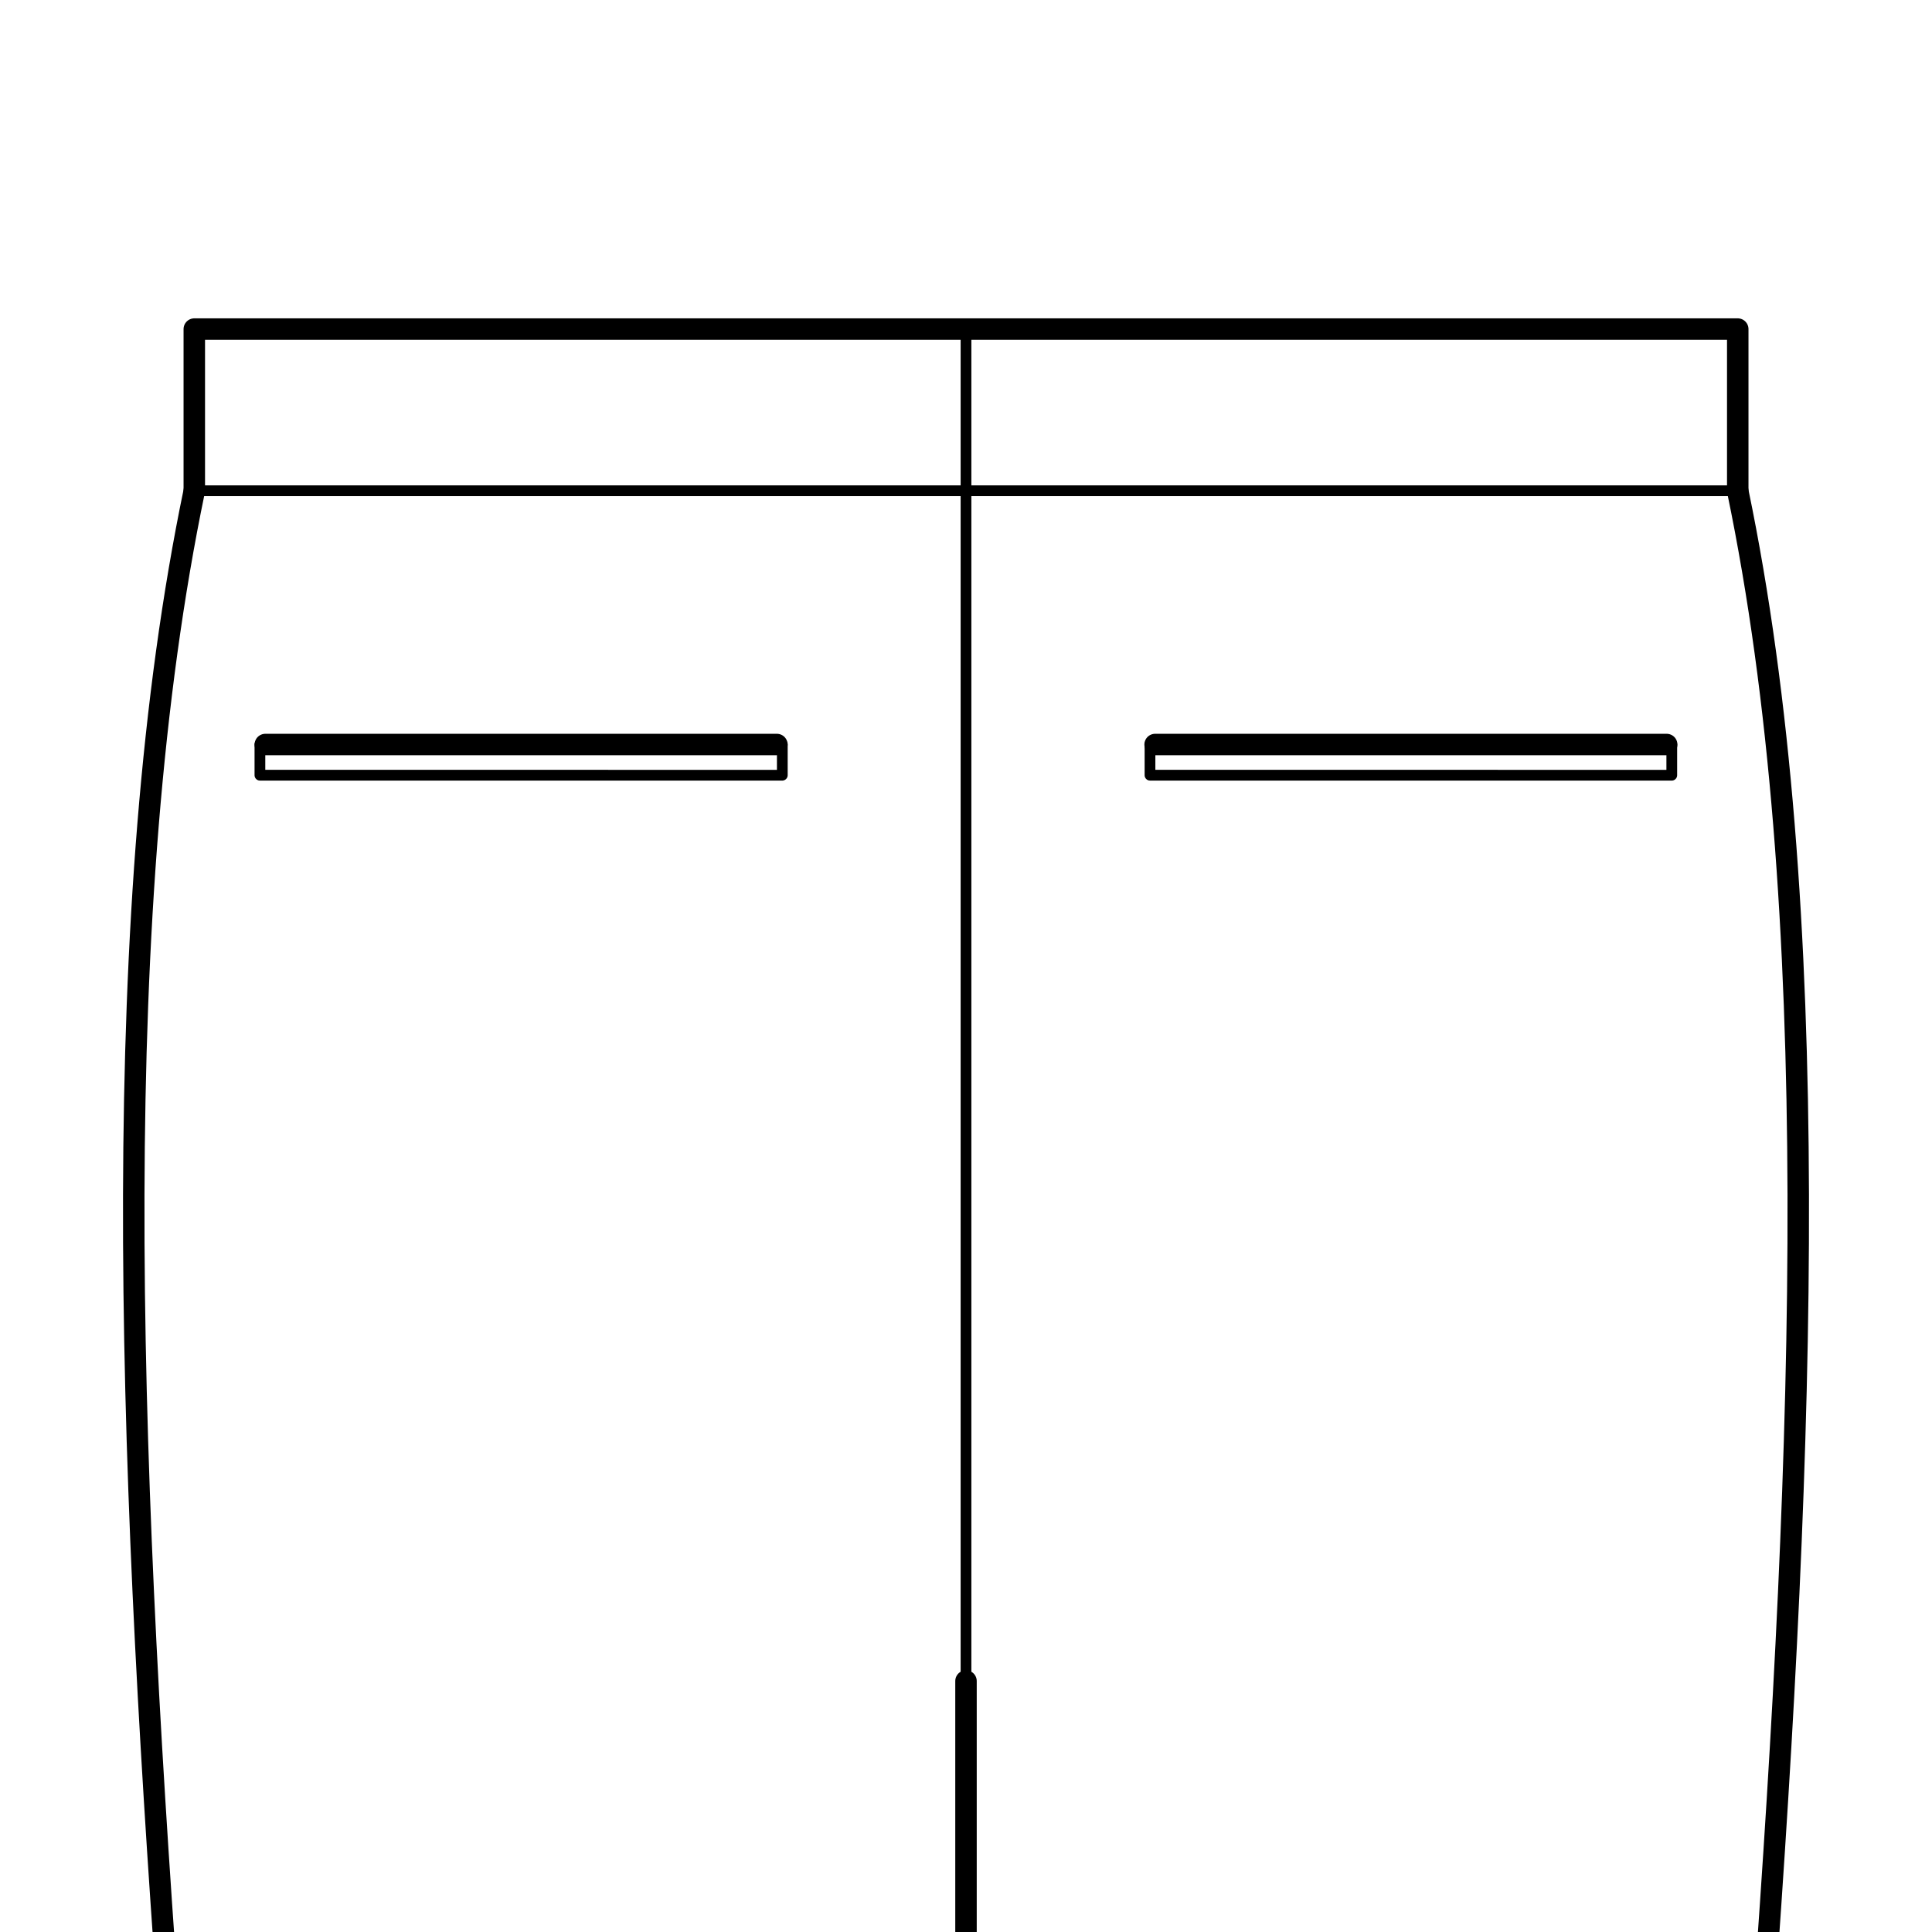 <svg xmlns="http://www.w3.org/2000/svg" xmlns:xlink="http://www.w3.org/1999/xlink" width="90" height="90" viewBox="0 0 90 90">
  <defs>
    <clipPath id="clip-path">
      <rect id="長方形_1221" data-name="長方形 1221" width="90" height="90" transform="translate(120 0)" fill="none"/>
    </clipPath>
    <clipPath id="clip-pis_single">
      <rect width="90" height="90"/>
    </clipPath>
  </defs>
  <g id="pis_single" clip-path="url(#clip-pis_single)">
    <g id="グループ_1327" data-name="グループ 1327" transform="translate(-120)">
      <g id="グループ_1326" data-name="グループ 1326" clip-path="url(#clip-path)">
        <path id="パス_2290" data-name="パス 2290" d="M129.051,22.861c-4.024,19.348-3.1,44.535-1.191,70.695" fill="none" stroke="#000" stroke-linecap="round" stroke-linejoin="round" stroke-width="1"/>
        <path id="パス_2291" data-name="パス 2291" d="M200.949,22.861c4.024,19.348,3.1,44.535,1.191,70.695" fill="none" stroke="#000" stroke-linecap="round" stroke-linejoin="round" stroke-width="1"/>
        <line id="線_2869" data-name="線 2869" y2="15.246" transform="translate(165 78.31)" fill="none" stroke="#000" stroke-linecap="round" stroke-linejoin="round" stroke-width="1"/>
        <line id="線_2870" data-name="線 2870" y2="66.424" transform="translate(165 15.33)" fill="none" stroke="#000" stroke-linecap="round" stroke-linejoin="round" stroke-width="0.5"/>
        <line id="線_2871" data-name="線 2871" x2="23.83" transform="translate(132.36 34.683)" fill="none" stroke="#000" stroke-linecap="round" stroke-linejoin="round" stroke-width="1"/>
        <path id="パス_2292" data-name="パス 2292" d="M156.443,34.683v1.429H132.108V34.683" fill="none" stroke="#000" stroke-linecap="round" stroke-linejoin="round" stroke-width="0.5"/>
        <line id="線_2872" data-name="線 2872" x2="23.83" transform="translate(173.81 34.683)" fill="none" stroke="#000" stroke-linecap="round" stroke-linejoin="round" stroke-width="1"/>
        <path id="パス_2293" data-name="パス 2293" d="M197.878,34.683v1.429H173.571V34.683" fill="none" stroke="#000" stroke-linecap="round" stroke-linejoin="round" stroke-width="0.5"/>
      </g>
    </g>
    <line id="線_2868" data-name="線 2868" x1="71.898" transform="translate(9.051 22.861)" fill="none" stroke="#000" stroke-linecap="round" stroke-linejoin="round" stroke-width="0.5"/>
    <path id="パス_2289" data-name="パス 2289" d="M129.051,22.861V15.33h71.9v7.531" transform="translate(-120)" fill="none" stroke="#000" stroke-linecap="round" stroke-linejoin="round" stroke-width="1"/>
  </g>
</svg>
